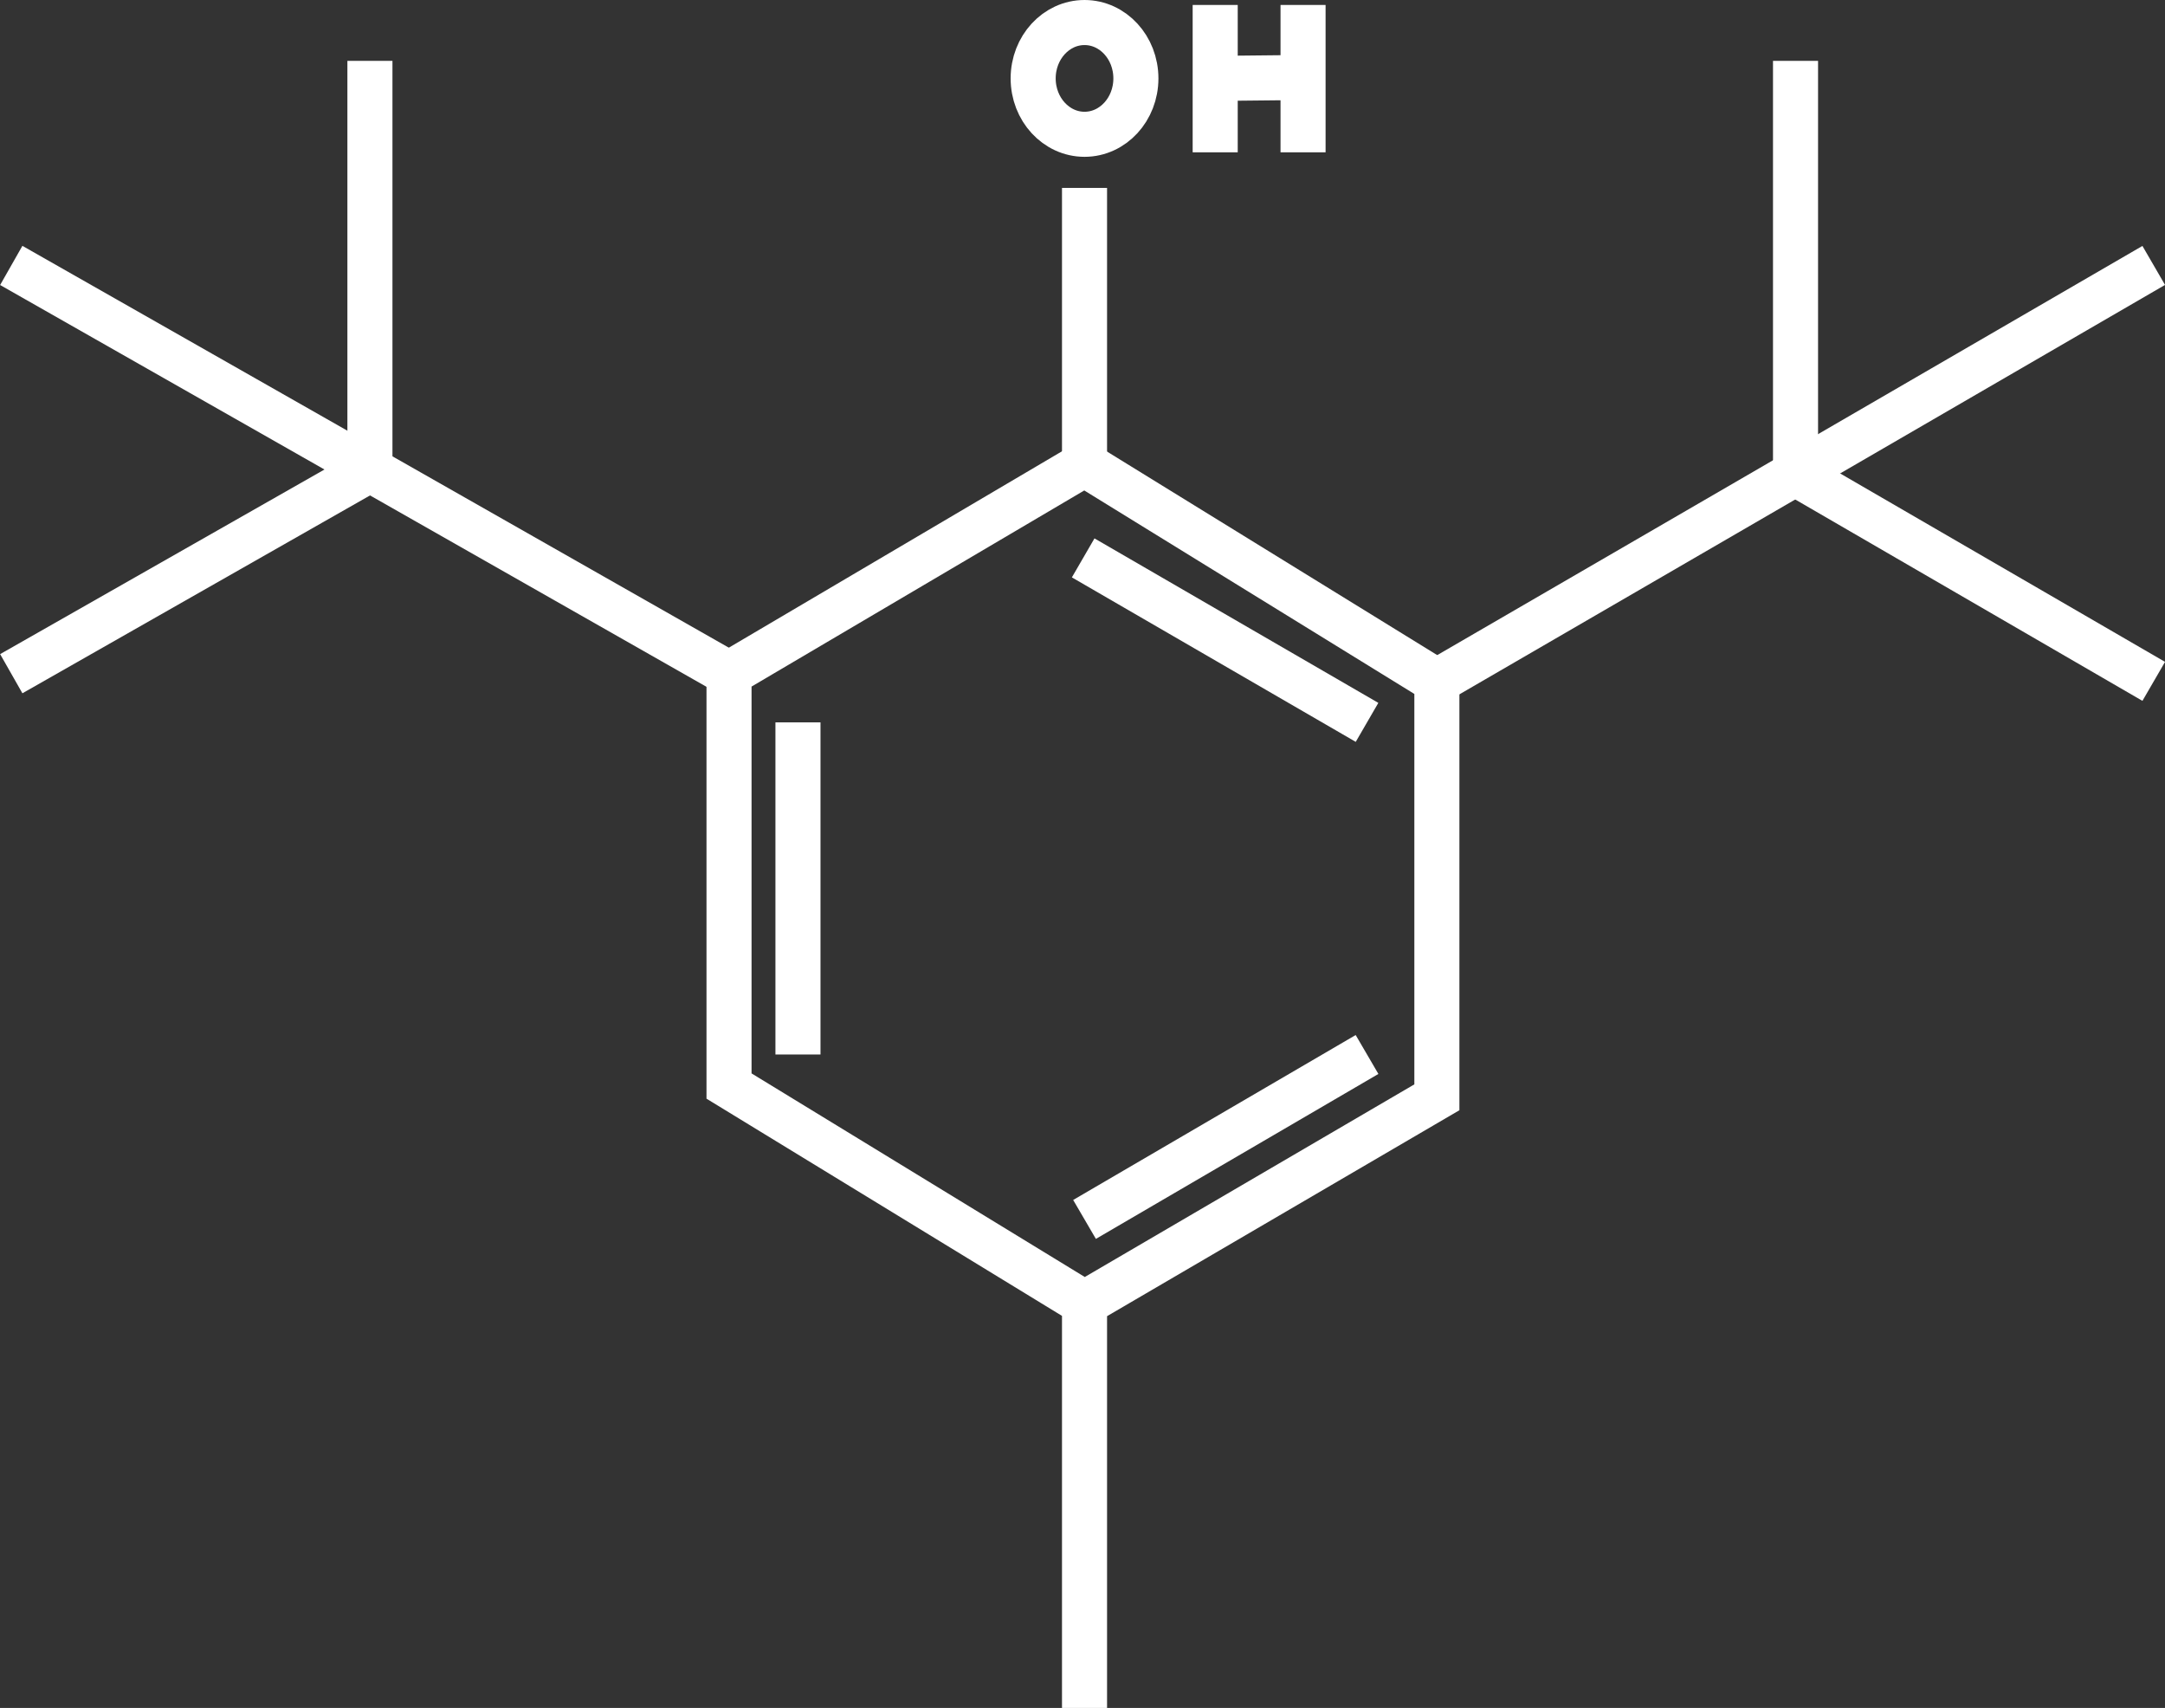 <?xml version="1.0" encoding="UTF-8"?> <svg xmlns="http://www.w3.org/2000/svg" viewBox="0 0 48.05 37.9"><rect x="0" y="0" width="48.05" height="37.9" fill="#333333" stroke="none"/> <defs> <style>.cls-1{fill:none;stroke:#fff;stroke-miterlimit:10;}</style> </defs> <g id="Слой_2" data-name="Слой 2"> <g id="Слой_80" data-name="Слой 80"> <polyline class="cls-1" points="24.07 37.9 24.07 28.92 31.89 24.35 31.89 15.12 24.07 10.3 16.18 14.95 16.18 24.1 24.07 28.92"></polyline> <line class="cls-1" x1="0.25" y1="5.89" x2="16.18" y2="14.95"></line> <polyline class="cls-1" points="0.25 14.95 8.21 10.42 8.21 1.35"></polyline> <line class="cls-1" x1="47.8" y1="5.89" x2="31.89" y2="15.12"></line> <polyline class="cls-1" points="39.85 1.35 39.85 10.51 47.8 15.12"></polyline> <line class="cls-1" x1="24.07" y1="4.17" x2="24.07" y2="10.3"></line> <line class="cls-1" x1="24.04" y1="12.38" x2="30.34" y2="16.03"></line> <line class="cls-1" x1="17.71" y1="23.4" x2="17.71" y2="16.03"></line> <line class="cls-1" x1="24.07" y1="27.06" x2="30.34" y2="23.4"></line> <ellipse class="cls-1" cx="24.07" cy="1.74" rx="1.14" ry="1.24"></ellipse> <line class="cls-1" x1="26.97" y1="3.38" x2="26.97" y2="0.11"></line> <line class="cls-1" x1="28.92" y1="1.72" x2="26.97" y2="1.74"></line> <line class="cls-1" x1="28.92" y1="0.11" x2="28.92" y2="3.38"></line> </g> </g> </svg> 